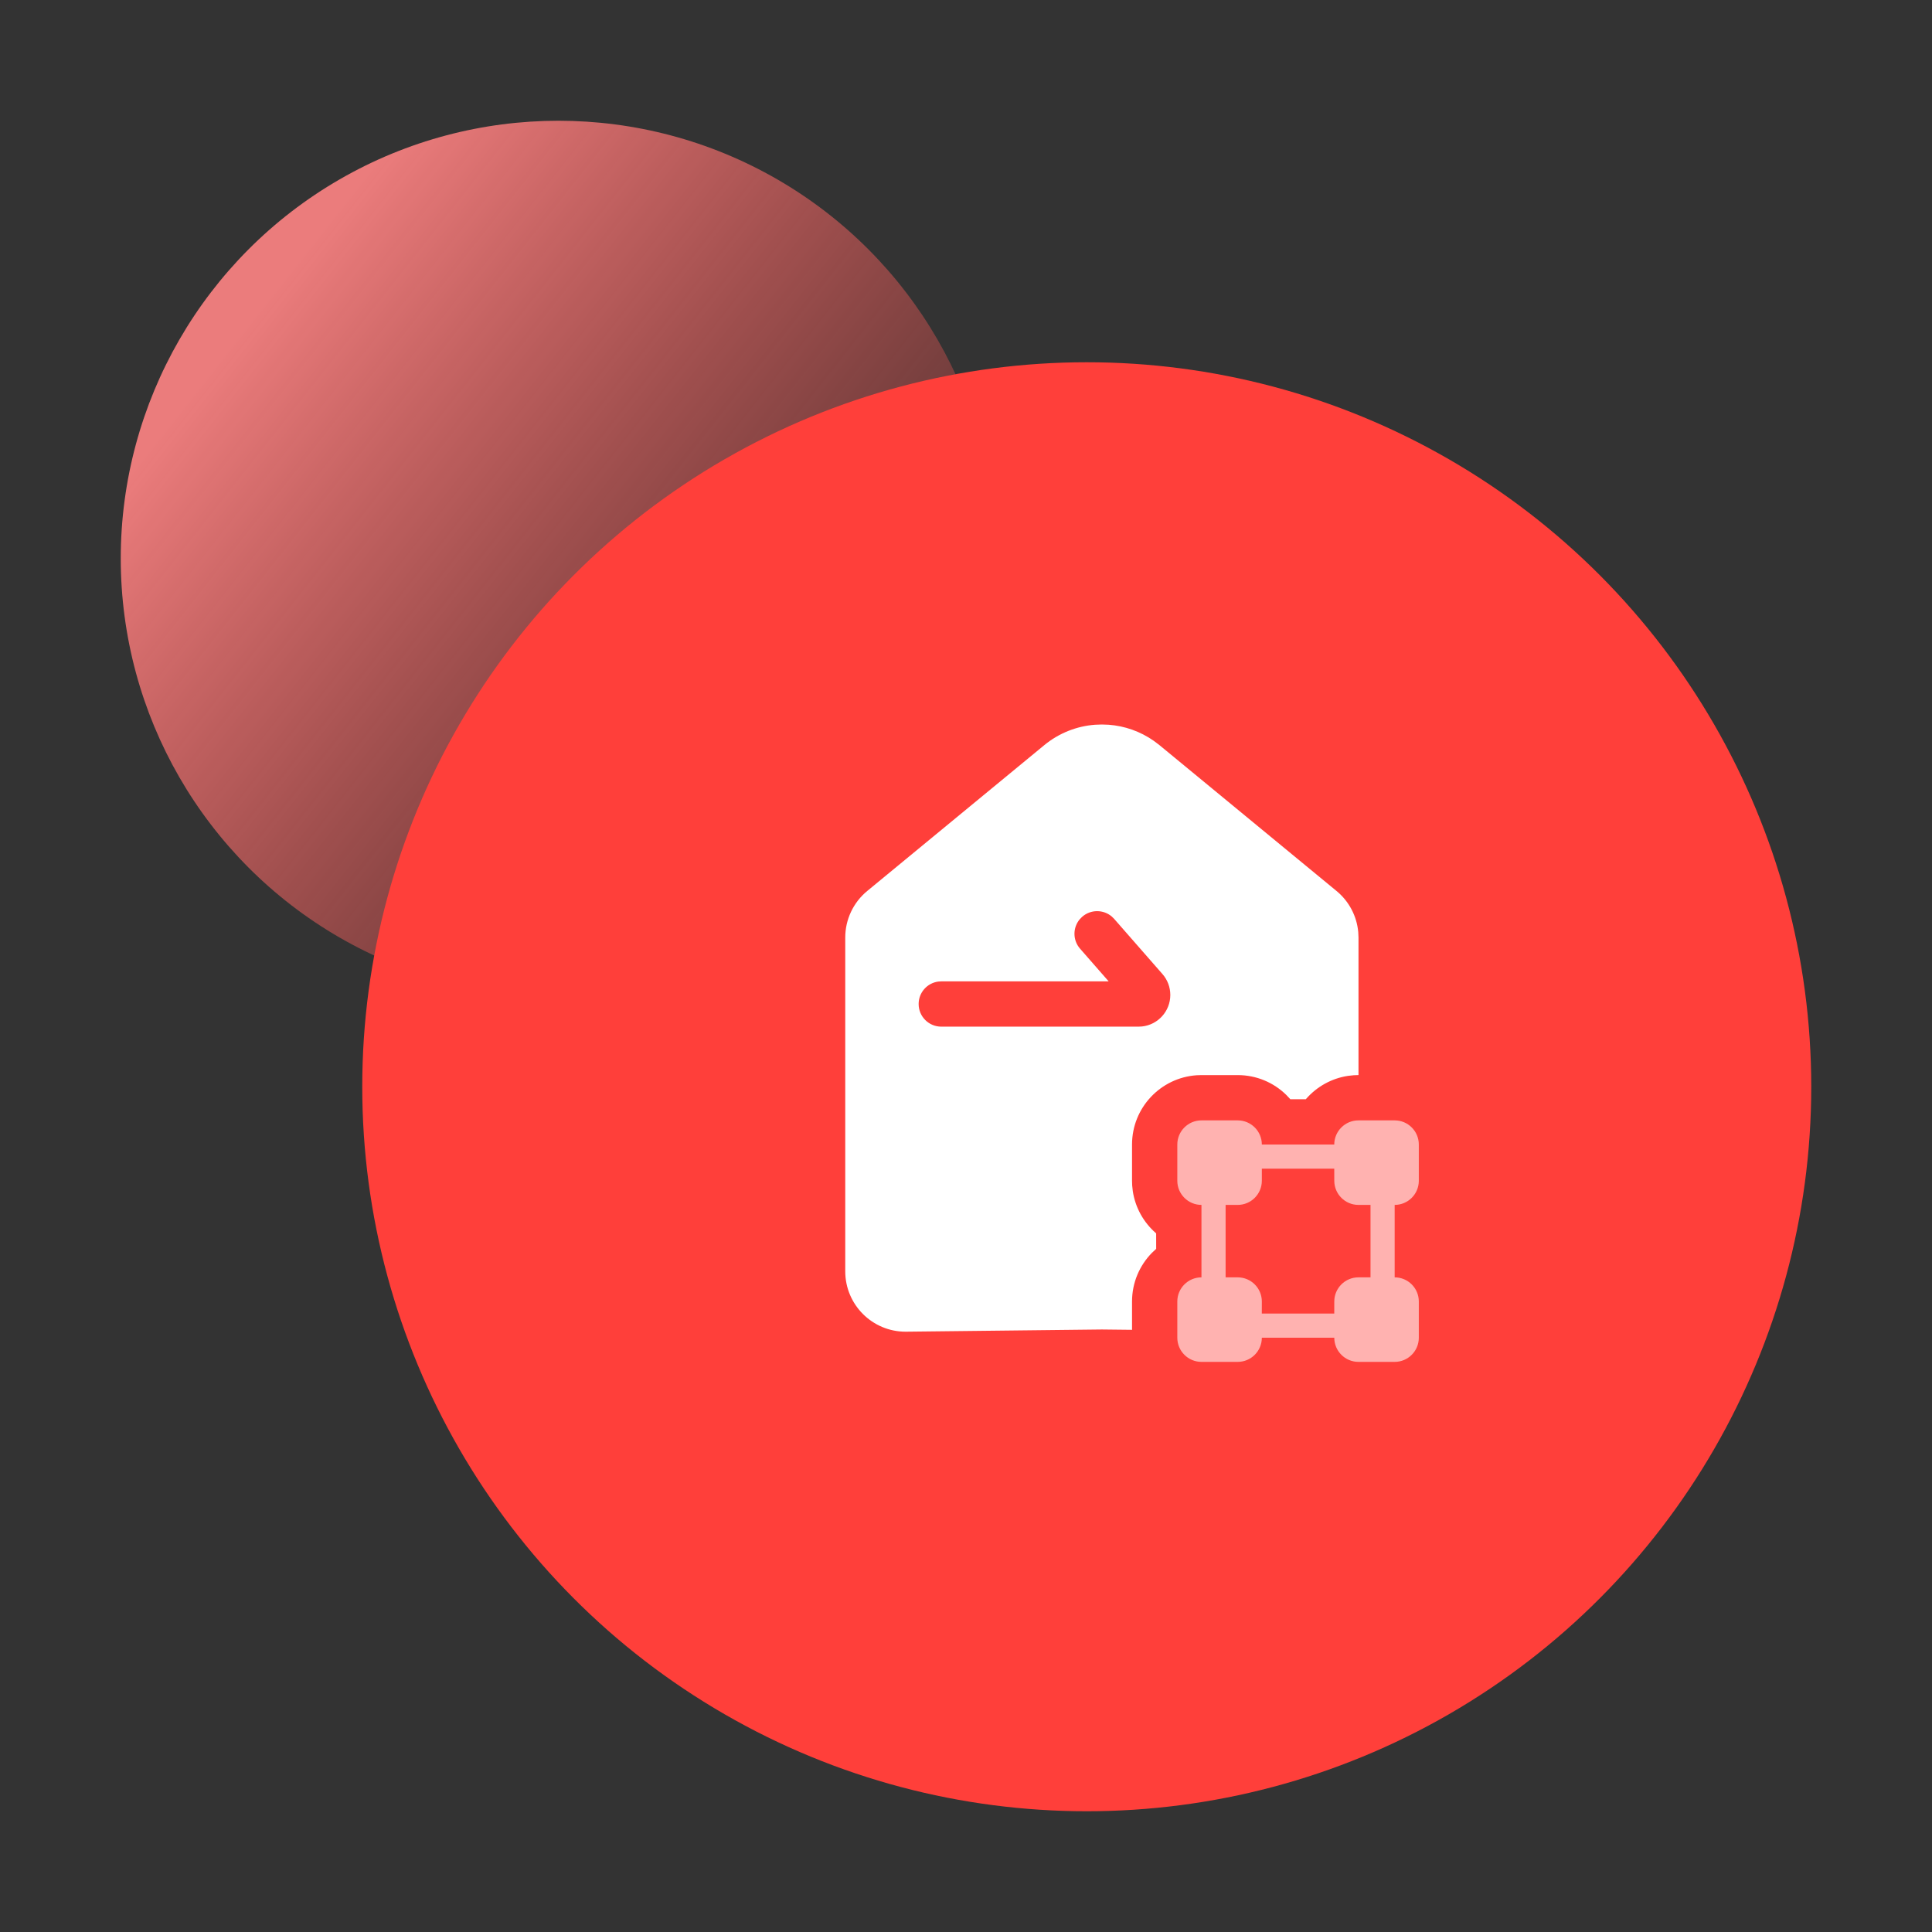 <?xml version="1.0" encoding="UTF-8"?>
<svg width="64px" height="64px" viewBox="0 0 64 64" version="1.1" xmlns="http://www.w3.org/2000/svg" xmlns:xlink="http://www.w3.org/1999/xlink">
    <rect x="0" y="0" width="64" height="64" fill="#333333" stroke="none"/>
    <title>人机闭环理念</title>
    <defs>
        <linearGradient x1="17.861%" y1="19.072%" x2="100%" y2="83.918%" id="linearGradient-1">
            <stop stop-color="#FF8484" offset="0%"></stop>
            <stop stop-color="#FF3F3A" stop-opacity="0" offset="100%"></stop>
        </linearGradient>
    </defs>
    <g id="-" stroke="none" stroke-width="1" fill="none" fill-rule="evenodd">
        <g id="AI工作坊" transform="translate(-384, -1776)">
            <g id="人机闭环理念" transform="translate(384, 1776)">
                <g id="引导指引"></g>
                <g id="底部素材" transform="translate(4, 4)">
                    <circle id="椭圆形" fill="url(#linearGradient-1)" opacity="0.9" cx="14.5" cy="14.5" r="14.5"></circle>
                    <circle id="椭圆形" fill="#FF3F3A" cx="32" cy="32" r="24"></circle>
                </g>
                <g id="编组-7" transform="translate(28, 24)" fill="#FFFFFF">
                    <path d="M8.501,0 L8.727,0.008 C9.253,0.048 9.769,0.225 10.22,0.541 L10.409,0.684 L16.273,5.514 C16.689,5.856 16.947,6.348 16.994,6.879 L17.002,7.057 L17.002,11.613 L16.843,11.619 L16.657,11.639 C16.109,11.721 15.623,11.997 15.273,12.395 L15.256,12.414 L14.743,12.414 L14.727,12.395 L14.607,12.268 C14.193,11.863 13.626,11.614 13,11.614 L11.8,11.614 L11.643,11.619 C10.446,11.7 9.5,12.696 9.5,13.914 L9.5,15.114 L9.505,15.271 L9.525,15.456 C9.607,16.005 9.883,16.491 10.281,16.841 L10.299,16.857 L10.3,17.37 L10.281,17.387 L10.155,17.506 C9.75,17.921 9.5,18.488 9.5,19.114 L9.5,20.052 L8.501,20.041 L2,20.114 C0.895,20.114 0,19.218 0,18.114 L0,7.057 C0,6.46 0.267,5.894 0.729,5.514 L6.593,0.684 C7.085,0.279 7.675,0.053 8.275,0.008 L8.501,0 Z M7.849,6.369 L7.771,6.448 C7.534,6.726 7.531,7.144 7.779,7.427 L8.726,8.509 L3.181,8.509 L3.079,8.516 C2.713,8.565 2.431,8.879 2.431,9.259 C2.431,9.673 2.766,10.009 3.181,10.009 L9.718,10.009 L9.833,10.003 C10.359,9.946 10.768,9.5 10.768,8.959 C10.768,8.704 10.676,8.459 10.508,8.267 L8.908,6.439 L8.829,6.361 C8.55,6.124 8.133,6.121 7.849,6.369 Z" id="形状结合"></path>
                    <path d="M13,13.114 C13.442,13.114 13.8,13.472 13.8,13.914 L13.8,13.914 L16.199,13.914 C16.2,13.472 16.558,13.114 17,13.114 L18.2,13.114 C18.642,13.114 19,13.472 19,13.914 L19,15.114 C19,15.555 18.642,15.914 18.2,15.914 L18.2,18.314 C18.642,18.314 19,18.672 19,19.114 L19,20.314 C19,20.755 18.642,21.114 18.2,21.114 L17,21.114 C16.558,21.114 16.2,20.755 16.2,20.314 L13.8,20.314 C13.8,20.755 13.442,21.114 13,21.114 L11.8,21.114 C11.358,21.114 11,20.755 11,20.314 L11,19.114 C11,18.672 11.358,18.314 11.8,18.314 L11.8,15.914 C11.358,15.914 11,15.555 11,15.114 L11,13.914 C11,13.472 11.358,13.114 11.8,13.114 L13,13.114 Z M16.199,14.714 L13.8,14.714 L13.8,15.114 C13.8,15.555 13.442,15.914 13,15.914 L12.6,15.914 L12.6,18.314 L13,18.314 C13.442,18.314 13.8,18.672 13.8,19.114 L13.799,19.514 L16.199,19.514 L16.2,19.114 C16.2,18.672 16.558,18.314 17,18.314 L17.4,18.314 L17.4,15.914 L17,15.914 C16.558,15.914 16.2,15.555 16.2,15.114 L16.199,14.714 Z" id="形状结合" fill-rule="nonzero" opacity="0.6"></path>
                </g>
            </g>
        </g>
    </g>
</svg>